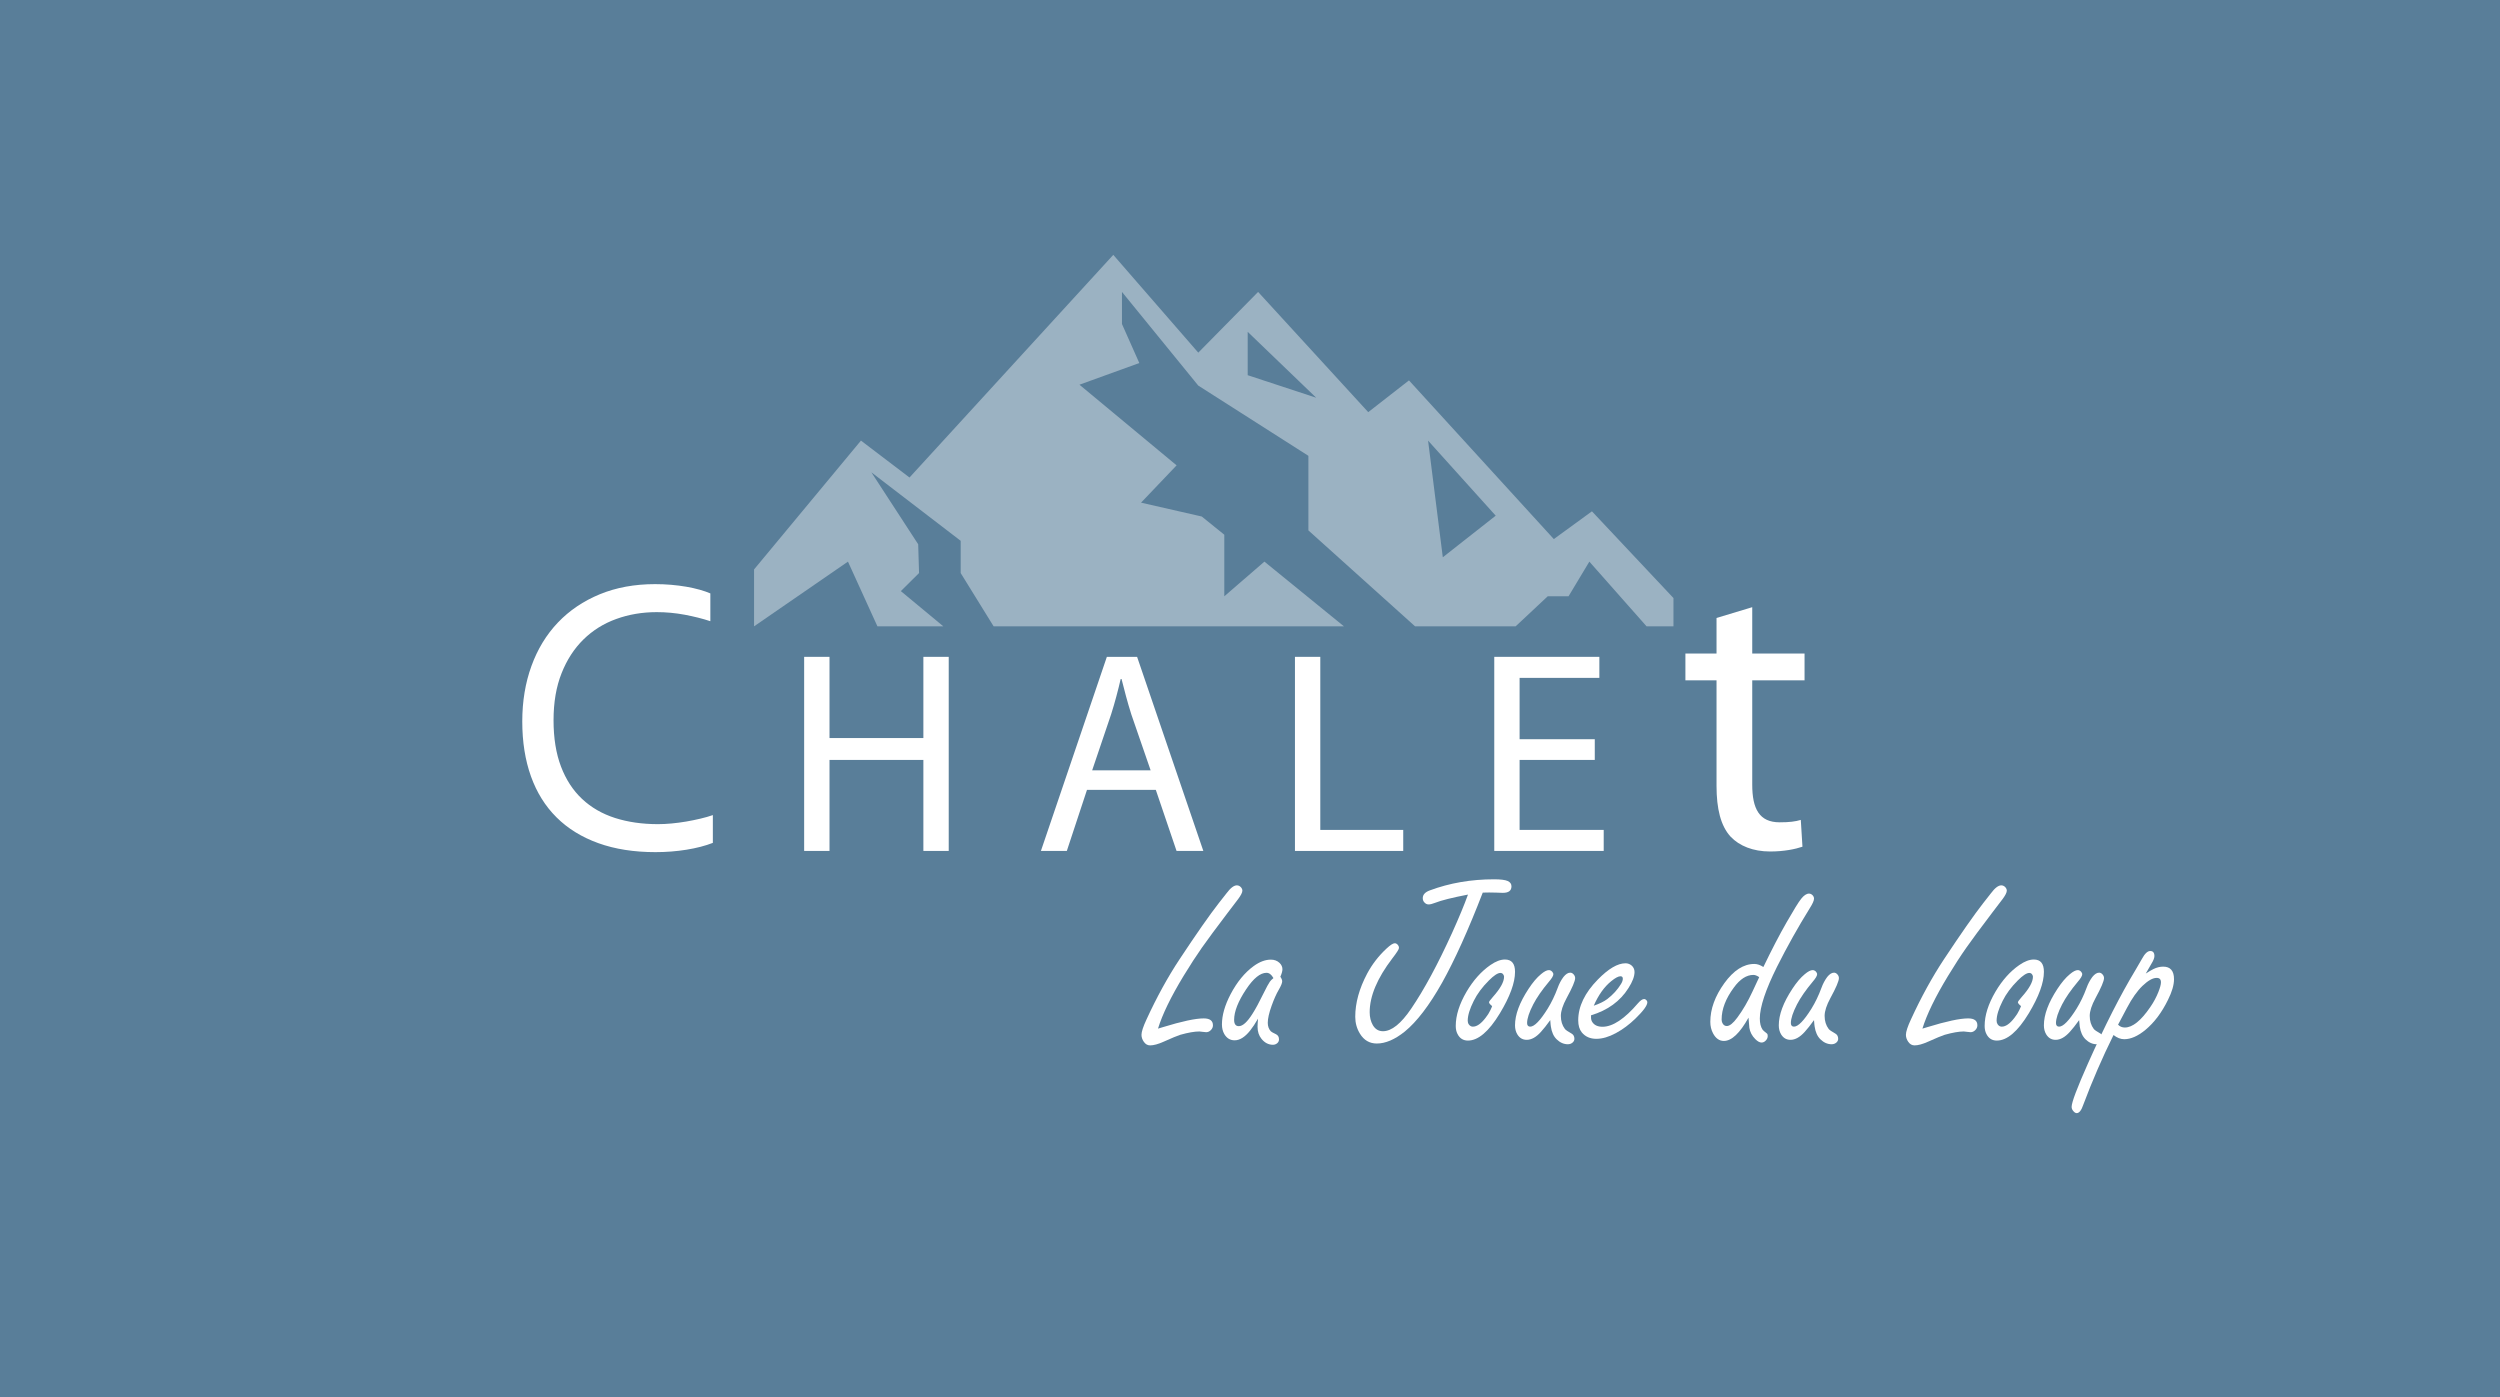 <?xml version="1.0" encoding="utf-8"?>
<!-- Generator: Adobe Illustrator 16.0.0, SVG Export Plug-In . SVG Version: 6.00 Build 0)  -->
<!DOCTYPE svg PUBLIC "-//W3C//DTD SVG 1.1//EN" "http://www.w3.org/Graphics/SVG/1.1/DTD/svg11.dtd">
<svg version="1.1" id="Calque_1" xmlns="http://www.w3.org/2000/svg" xmlns:xlink="http://www.w3.org/1999/xlink" x="0px" y="0px"
	 width="680px" height="380px" viewBox="0 0 680 380" enable-background="new 0 0 680 380" xml:space="preserve">
<rect x="0" y="0" width="680" height="380" fill="#333333" stroke="none"/>
<rect x="586.5" y="410.5" fill="#383D40" stroke="#000000" stroke-miterlimit="10" width="694" height="401"/>
<polygon fill="#FFFFFF" points="837.796,693.468 837.796,681.308 839.41,681.308 839.41,692.042 845.394,692.042 845.394,693.468 
	"/>
<path fill="#FFFFFF" d="M856.094,690.629l1.54,0.195c-0.24,0.901-0.693,1.602-1.35,2.102c-0.658,0.497-1.498,0.747-2.522,0.747
	c-1.288,0-2.31-0.396-3.063-1.188c-0.757-0.796-1.134-1.907-1.134-3.344c0-1.479,0.382-2.628,1.145-3.445
	c0.764-0.817,1.752-1.229,2.969-1.229c1.178,0,2.141,0.401,2.889,1.2c0.743,0.803,1.118,1.931,1.118,3.379
	c0,0.091-0.003,0.222-0.009,0.398h-6.567c0.055,0.972,0.329,1.715,0.822,2.23c0.493,0.52,1.106,0.772,1.839,0.772
	c0.55,0,1.018-0.144,1.402-0.431C855.559,691.726,855.865,691.262,856.094,690.629L856.094,690.629z M851.191,688.222h4.917
	c-0.063-0.745-0.252-1.297-0.563-1.668c-0.477-0.574-1.09-0.866-1.849-0.866c-0.685,0-1.263,0.231-1.729,0.688
	C851.5,686.837,851.242,687.451,851.191,688.222L851.191,688.222z"/>
<path fill="#FFFFFF" d="M877.759,688.696v-1.417l5.141-0.012v4.511c-0.791,0.629-1.604,1.101-2.444,1.417
	c-0.843,0.319-1.705,0.478-2.587,0.478c-1.195,0-2.279-0.257-3.257-0.769c-0.973-0.509-1.712-1.252-2.208-2.217
	c-0.497-0.968-0.747-2.047-0.747-3.24c0-1.185,0.247-2.285,0.742-3.316c0.496-1.022,1.206-1.784,2.139-2.278
	c0.927-0.5,1.997-0.747,3.207-0.747c0.88,0,1.675,0.141,2.387,0.427c0.71,0.283,1.266,0.682,1.67,1.19
	c0.401,0.507,0.71,1.173,0.919,1.989l-1.44,0.402c-0.182-0.623-0.408-1.108-0.68-1.466c-0.271-0.354-0.66-0.637-1.162-0.852
	c-0.503-0.209-1.063-0.319-1.678-0.319c-0.733,0-1.37,0.114-1.908,0.34c-0.534,0.224-0.968,0.519-1.299,0.882
	c-0.33,0.365-0.583,0.763-0.768,1.205c-0.31,0.75-0.466,1.566-0.466,2.443c0,1.083,0.188,1.991,0.562,2.726
	c0.374,0.729,0.918,1.27,1.631,1.623c0.714,0.354,1.472,0.533,2.274,0.533c0.697,0,1.378-0.136,2.039-0.404
	c0.667-0.269,1.17-0.556,1.512-0.858v-2.271H877.759L877.759,688.696z"/>
<path fill="#FFFFFF" d="M887.463,689.068c0-1.627,0.454-2.839,1.361-3.623c0.756-0.651,1.682-0.979,2.771-0.979
	c1.208,0,2.199,0.397,2.969,1.188c0.767,0.796,1.152,1.893,1.152,3.292c0,1.131-0.17,2.021-0.51,2.673
	c-0.34,0.647-0.835,1.156-1.486,1.518c-0.646,0.356-1.359,0.536-2.125,0.536c-1.235,0-2.23-0.396-2.993-1.185
	C887.842,691.696,887.463,690.555,887.463,689.068L887.463,689.068z M888.992,689.064c0,1.13,0.246,1.977,0.738,2.54
	c0.496,0.563,1.115,0.843,1.866,0.843c0.741,0,1.359-0.28,1.854-0.847c0.492-0.563,0.738-1.429,0.738-2.585
	c0-1.094-0.249-1.918-0.745-2.485c-0.494-0.563-1.111-0.843-1.848-0.843c-0.751,0-1.37,0.28-1.866,0.843
	C889.238,687.088,888.992,687.935,888.992,689.064L888.992,689.064z"/>
<path fill="#FFFFFF" d="M906.168,693.468v-1.273c-0.687,0.986-1.617,1.479-2.792,1.479c-0.518,0-1.005-0.1-1.452-0.302
	c-0.449-0.199-0.784-0.449-1.002-0.75c-0.219-0.303-0.373-0.671-0.461-1.107c-0.06-0.292-0.09-0.76-0.09-1.396v-5.463h1.495v4.9
	c0,0.78,0.03,1.308,0.091,1.578c0.093,0.396,0.291,0.704,0.596,0.93c0.303,0.224,0.677,0.338,1.124,0.338
	c0.448,0,0.867-0.117,1.256-0.346c0.392-0.229,0.669-0.546,0.833-0.938c0.161-0.398,0.244-0.972,0.244-1.727v-4.735h1.494v8.814
	L906.168,693.468L906.168,693.468z"/>
<path fill="#FFFFFF" d="M916.047,692.13l0.216,1.322c-0.423,0.089-0.795,0.137-1.13,0.137c-0.54,0-0.961-0.085-1.263-0.258
	c-0.296-0.173-0.507-0.396-0.627-0.677c-0.123-0.28-0.185-0.87-0.185-1.768v-5.077h-1.097v-1.156h1.097v-2.176l1.494-0.895v3.069
	h1.5v1.156h-1.5v5.156c0,0.429,0.025,0.704,0.079,0.825c0.051,0.121,0.135,0.217,0.255,0.291c0.118,0.074,0.288,0.11,0.508,0.11
	C915.561,692.193,915.779,692.171,916.047,692.13L916.047,692.13z"/>
<path fill="#FFFFFF" d="M935.58,693.468v-1.102c-0.557,0.869-1.377,1.307-2.459,1.307c-0.703,0-1.349-0.193-1.938-0.581
	c-0.589-0.387-1.042-0.929-1.366-1.623c-0.322-0.692-0.484-1.49-0.484-2.391c0-0.88,0.147-1.674,0.441-2.393
	c0.293-0.719,0.731-1.267,1.317-1.648c0.581-0.38,1.24-0.571,1.962-0.571c0.531,0,1.005,0.111,1.417,0.332
	c0.412,0.225,0.751,0.512,1.009,0.864v-4.354h1.495v12.159H935.58L935.58,693.468z M930.864,689.072c0,1.134,0.236,1.98,0.711,2.536
	c0.479,0.559,1.037,0.839,1.687,0.839c0.651,0,1.204-0.265,1.66-0.799c0.46-0.533,0.685-1.354,0.685-2.447
	c0-1.212-0.229-2.1-0.694-2.663c-0.465-0.565-1.035-0.851-1.717-0.851c-0.666,0-1.218,0.272-1.662,0.816
	C931.085,687.047,930.864,687.904,930.864,689.072L930.864,689.072z"/>
<path fill="#FFFFFF" d="M948.293,690.629l1.542,0.195c-0.242,0.901-0.695,1.602-1.352,2.102c-0.654,0.497-1.499,0.747-2.521,0.747
	c-1.288,0-2.313-0.396-3.063-1.188c-0.755-0.796-1.134-1.907-1.134-3.344c0-1.479,0.383-2.628,1.146-3.445
	c0.767-0.817,1.752-1.229,2.972-1.229c1.174,0,2.139,0.401,2.886,1.2c0.743,0.803,1.119,1.931,1.119,3.379
	c0,0.091-0.004,0.222-0.011,0.398h-6.568c0.056,0.972,0.332,1.715,0.82,2.23c0.495,0.52,1.107,0.772,1.842,0.772
	c0.548,0,1.016-0.144,1.402-0.431C947.759,691.726,948.064,691.262,948.293,690.629L948.293,690.629z M943.393,688.222h4.914
	c-0.063-0.745-0.25-1.297-0.563-1.668c-0.476-0.574-1.09-0.866-1.849-0.866c-0.685,0-1.263,0.231-1.729,0.688
	C943.702,686.837,943.444,687.451,943.393,688.222L943.393,688.222z"/>
<polygon fill="#FFFFFF" points="964.196,693.468 964.196,681.308 965.81,681.308 965.81,692.042 971.796,692.042 971.796,693.468 
	"/>
<path fill="#FFFFFF" d="M975.437,682.919v-1.729h1.599v1.366c0,0.742-0.085,1.271-0.259,1.602c-0.234,0.445-0.607,0.783-1.107,1.009
	l-0.364-0.587c0.299-0.121,0.522-0.313,0.667-0.577c0.146-0.262,0.229-0.622,0.246-1.083L975.437,682.919L975.437,682.919z"/>
<path fill="#FFFFFF" d="M987.979,692.385c-0.552,0.467-1.087,0.803-1.594,0.993c-0.517,0.194-1.065,0.294-1.65,0.294
	c-0.972,0-1.715-0.237-2.229-0.71c-0.522-0.475-0.784-1.079-0.784-1.813c0-0.437,0.1-0.829,0.295-1.188
	c0.198-0.353,0.452-0.644,0.772-0.855c0.315-0.219,0.677-0.38,1.074-0.49c0.291-0.081,0.735-0.155,1.329-0.226
	c1.203-0.144,2.096-0.316,2.661-0.516c0.008-0.206,0.013-0.339,0.013-0.391c0-0.61-0.146-1.038-0.425-1.288
	c-0.383-0.339-0.949-0.509-1.705-0.509c-0.698,0-1.218,0.122-1.557,0.369c-0.332,0.247-0.578,0.685-0.74,1.311l-1.461-0.199
	c0.133-0.626,0.354-1.126,0.659-1.506c0.301-0.387,0.743-0.681,1.317-0.888c0.574-0.205,1.239-0.31,2.003-0.31
	c0.747,0,1.361,0.089,1.833,0.267c0.468,0.176,0.813,0.4,1.035,0.665c0.221,0.27,0.379,0.607,0.467,1.017
	c0.049,0.254,0.074,0.714,0.074,1.377v1.988c0,1.388,0.028,2.264,0.096,2.632c0.063,0.369,0.19,0.723,0.379,1.059h-1.563
	C988.122,693.162,988.026,692.797,987.979,692.385L987.979,692.385z M987.854,689.043c-0.537,0.224-1.354,0.411-2.438,0.566
	c-0.614,0.088-1.049,0.188-1.304,0.302c-0.254,0.109-0.452,0.271-0.592,0.482c-0.137,0.213-0.207,0.452-0.207,0.71
	c0,0.4,0.15,0.732,0.453,0.997c0.302,0.266,0.743,0.397,1.325,0.397c0.573,0,1.086-0.125,1.535-0.379
	c0.444-0.25,0.775-0.593,0.986-1.032c0.161-0.338,0.238-0.835,0.238-1.493v-0.551H987.854z"/>
<path fill="#FFFFFF" d="M1000.375,693.468v-1.273c-0.686,0.986-1.617,1.479-2.79,1.479c-0.521,0-1.005-0.1-1.451-0.302
	c-0.449-0.199-0.784-0.449-1.005-0.75c-0.217-0.303-0.373-0.671-0.461-1.107c-0.06-0.292-0.088-0.76-0.088-1.396v-5.463h1.495v4.9
	c0,0.78,0.028,1.308,0.088,1.578c0.096,0.396,0.29,0.704,0.597,0.93c0.305,0.224,0.677,0.338,1.126,0.338
	c0.446,0,0.864-0.117,1.256-0.346c0.392-0.229,0.67-0.546,0.832-0.938c0.161-0.398,0.243-0.972,0.243-1.727v-4.735h1.494v8.814
	L1000.375,693.468L1000.375,693.468z"/>
<path fill="#FFFFFF" d="M1010.256,692.13l0.214,1.322c-0.421,0.089-0.796,0.137-1.131,0.137c-0.537,0-0.961-0.085-1.259-0.258
	c-0.3-0.173-0.509-0.396-0.63-0.677s-0.185-0.87-0.185-1.768v-5.077h-1.097v-1.156h1.097v-2.176l1.494-0.895v3.069h1.499v1.156
	h-1.499v5.156c0,0.429,0.025,0.704,0.078,0.825c0.051,0.121,0.135,0.217,0.257,0.291c0.118,0.074,0.287,0.11,0.508,0.11
	C1009.77,692.193,1009.986,692.171,1010.256,692.13L1010.256,692.13z"/>
<path fill="#FFFFFF" d="M1014.647,693.468v-12.159h1.494v4.357c0.696-0.799,1.576-1.2,2.634-1.2c0.65,0,1.218,0.13,1.696,0.388
	c0.48,0.258,0.825,0.609,1.031,1.063c0.204,0.454,0.313,1.112,0.313,1.975v5.577h-1.494v-5.586c0-0.747-0.162-1.288-0.485-1.631
	c-0.32-0.342-0.776-0.511-1.369-0.511c-0.441,0-0.854,0.117-1.245,0.346c-0.387,0.229-0.666,0.541-0.828,0.937
	c-0.169,0.389-0.251,0.931-0.251,1.623v4.822H1014.647L1014.647,693.468z"/>
<path fill="#FFFFFF" d="M1033.065,690.629l1.539,0.195c-0.238,0.901-0.696,1.602-1.351,2.102c-0.655,0.497-1.498,0.747-2.521,0.747
	c-1.289,0-2.313-0.396-3.063-1.188c-0.756-0.796-1.135-1.907-1.135-3.344c0-1.479,0.384-2.628,1.146-3.445
	c0.765-0.817,1.752-1.229,2.971-1.229c1.179,0,2.14,0.401,2.886,1.2c0.744,0.803,1.12,1.931,1.12,3.379
	c0,0.091-0.004,0.222-0.012,0.398h-6.567c0.056,0.972,0.33,1.715,0.824,2.23c0.489,0.52,1.105,0.772,1.837,0.772
	c0.549,0,1.018-0.144,1.403-0.431C1032.528,691.726,1032.835,691.262,1033.065,690.629L1033.065,690.629z M1028.161,688.222h4.915
	c-0.063-0.745-0.25-1.297-0.563-1.668c-0.476-0.574-1.089-0.866-1.848-0.866c-0.687,0-1.264,0.231-1.728,0.688
	C1028.472,686.837,1028.215,687.451,1028.161,688.222L1028.161,688.222z"/>
<path fill="#FFFFFF" d="M1039.409,693.468v-8.813h1.348v1.263c0.644-0.964,1.58-1.45,2.798-1.45c0.53,0,1.016,0.097,1.461,0.287
	c0.446,0.188,0.778,0.442,0.999,0.751c0.221,0.307,0.375,0.676,0.464,1.102c0.055,0.275,0.084,0.763,0.084,1.451v5.411h-1.494
	v-5.356c0-0.606-0.059-1.063-0.174-1.361c-0.117-0.303-0.324-0.541-0.618-0.723c-0.295-0.18-0.641-0.27-1.038-0.27
	c-0.633,0-1.183,0.199-1.643,0.604c-0.459,0.404-0.691,1.171-0.691,2.297v4.809L1039.409,693.468L1039.409,693.468z"/>
<path fill="#FFFFFF" d="M1055.052,692.13l0.217,1.322c-0.422,0.089-0.794,0.137-1.13,0.137c-0.541,0-0.96-0.085-1.263-0.258
	c-0.299-0.173-0.506-0.396-0.631-0.677c-0.12-0.28-0.18-0.87-0.18-1.768v-5.077h-1.097v-1.156h1.097v-2.176l1.491-0.895v3.069h1.502
	v1.156h-1.502v5.156c0,0.429,0.024,0.704,0.081,0.825c0.052,0.121,0.136,0.217,0.254,0.291c0.117,0.074,0.291,0.11,0.512,0.11
	C1054.566,692.193,1054.782,692.171,1055.052,692.13L1055.052,692.13z"/>
<path fill="#FFFFFF" d="M1059.447,683.022v-1.715h1.495v1.715H1059.447L1059.447,683.022z M1059.447,693.468v-8.813h1.495v8.813
	H1059.447L1059.447,693.468z"/>
<path fill="#FFFFFF" d="M1071.759,696.847v-4.309c-0.232,0.328-0.557,0.597-0.973,0.812c-0.416,0.214-0.861,0.322-1.333,0.322
	c-1.037,0-1.939-0.415-2.69-1.251c-0.758-0.836-1.134-1.983-1.134-3.436c0-0.886,0.153-1.678,0.46-2.382
	c0.307-0.699,0.751-1.233,1.333-1.595c0.585-0.364,1.227-0.545,1.918-0.545c1.09,0,1.942,0.457,2.568,1.37v-1.183h1.345v12.192
	h-1.494V696.847z M1067.156,689.043c0,1.137,0.24,1.986,0.715,2.555c0.476,0.569,1.046,0.851,1.708,0.851
	c0.638,0,1.184-0.269,1.643-0.806c0.46-0.542,0.688-1.363,0.688-2.464c0-1.175-0.242-2.058-0.726-2.649
	c-0.48-0.594-1.052-0.892-1.704-0.892c-0.647,0-1.196,0.275-1.645,0.828C1067.385,687.018,1067.156,687.875,1067.156,689.043
	L1067.156,689.043z"/>
<path fill="#FFFFFF" d="M1084.302,693.468v-1.273c-0.686,0.986-1.617,1.479-2.791,1.479c-0.521,0-1.005-0.1-1.454-0.302
	c-0.449-0.199-0.784-0.449-1.001-0.75c-0.221-0.303-0.376-0.671-0.46-1.107c-0.063-0.292-0.092-0.76-0.092-1.396v-5.463h1.493v4.9
	c0,0.78,0.029,1.308,0.089,1.578c0.096,0.396,0.295,0.704,0.601,0.93c0.303,0.224,0.674,0.338,1.122,0.338
	c0.445,0,0.866-0.117,1.257-0.346c0.395-0.229,0.669-0.546,0.831-0.938c0.162-0.398,0.246-0.972,0.246-1.727v-4.735h1.496v8.814
	L1084.302,693.468L1084.302,693.468z"/>
<path fill="#FFFFFF" d="M1096.954,690.629l1.539,0.195c-0.239,0.901-0.691,1.602-1.352,2.102c-0.655,0.497-1.499,0.747-2.521,0.747
	c-1.289,0-2.31-0.396-3.063-1.188c-0.755-0.796-1.131-1.907-1.131-3.344c0-1.479,0.38-2.628,1.142-3.445
	c0.768-0.817,1.752-1.229,2.972-1.229c1.179,0,2.141,0.401,2.888,1.2c0.743,0.803,1.118,1.931,1.118,3.379
	c0,0.091-0.005,0.222-0.011,0.398h-6.564c0.053,0.972,0.328,1.715,0.82,2.23c0.49,0.52,1.104,0.772,1.839,0.772
	c0.551,0,1.015-0.144,1.4-0.431C1096.418,691.726,1096.723,691.262,1096.954,690.629L1096.954,690.629z M1092.052,688.222h4.915
	c-0.064-0.745-0.252-1.297-0.564-1.668c-0.476-0.574-1.09-0.866-1.848-0.866c-0.686,0-1.264,0.231-1.728,0.688
	C1092.36,686.837,1092.103,687.451,1092.052,688.222L1092.052,688.222z"/>
<polygon fill="#FFFFFF" points="900.882,682.378 901.598,683.107 903.485,681.462 905.628,683.012 906.318,682.261 903.472,680.199 
	"/>
<path fill="#FF6600" d="M1098.114,629.141c-0.112-1.321-0.231-2.54-0.346-3.66c-0.113-1.119-0.431-2.337-0.946-3.659
	c-0.287-0.688-0.703-1.52-1.248-2.495c-0.545-0.977-1.276-1.98-2.192-3.016c-0.921-1.031-2.056-2.021-3.402-2.969
	c-1.351-0.948-2.941-1.736-4.778-2.369c-1.55-0.457-2.913-0.744-4.09-0.857c-1.179-0.118-2.08-0.174-2.714-0.174
	c-0.688,0-1.591,0.056-2.71,0.174c-1.118,0.113-2.367,0.356-3.748,0.729c-1.376,0.375-2.812,0.948-4.303,1.723
	c-1.49,0.776-2.929,1.852-4.304,3.229c-1.264,1.204-2.254,2.411-2.973,3.615c-0.718,1.208-1.262,2.367-1.635,3.486
	c-0.375,1.119-0.604,2.154-0.688,3.101c-0.088,0.949-0.133,1.768-0.133,2.455c0,2.411,0.392,4.518,1.164,6.328
	c0.777,1.808,1.679,3.343,2.713,4.605c1.031,1.264,2.11,2.282,3.229,3.056c1.119,0.772,2.021,1.362,2.713,1.764
	c1.091,0.633,2.164,1.193,3.226,1.684c1.063,0.485,2.168,0.957,3.316,1.417c0.861,0.346,1.778,0.732,2.754,1.163
	c0.978,0.432,1.882,0.932,2.713,1.507c0.832,0.573,1.521,1.275,2.066,2.108c0.544,0.832,0.815,1.853,0.815,3.056
	c-0.056,1.495-0.559,2.729-1.505,3.704c-0.945,0.975-2.194,1.465-3.744,1.465c-0.749,0-1.352-0.088-1.813-0.262
	c-0.456-0.17-0.827-0.313-1.114-0.431c-1.322-0.803-2.125-1.893-2.412-3.27c-0.286-1.377-0.431-2.729-0.431-4.046h-14.723
	c0.057,1.663,0.157,3.283,0.303,4.862c0.143,1.579,0.501,3.145,1.074,4.693c0.401,1.146,1.061,2.394,1.98,3.744
	c0.916,1.348,2.138,2.609,3.659,3.788c1.521,1.175,3.386,2.166,5.596,2.972c2.209,0.802,4.834,1.204,7.879,1.204
	c0.688,0,1.506-0.029,2.452-0.086c0.945-0.06,1.98-0.217,3.1-0.475c1.12-0.258,2.326-0.674,3.614-1.249
	c1.292-0.573,2.631-1.347,4.007-2.321c1.837-1.381,3.282-2.813,4.349-4.309c1.06-1.49,1.861-2.94,2.41-4.348
	c0.546-1.406,0.888-2.739,1.031-4.002c0.145-1.263,0.217-2.356,0.217-3.272c0-0.976-0.129-2.309-0.391-4.002
	c-0.258-1.693-1.13-3.546-2.625-5.556c-0.515-0.744-1.033-1.347-1.551-1.808c-0.515-0.46-0.915-0.832-1.203-1.119
	c-0.86-0.747-2.095-1.605-3.704-2.581c-1.604-0.979-3.698-2.039-6.283-3.188c-2.124-0.917-3.804-1.664-5.036-2.237
	c-1.232-0.574-2.198-1.349-2.884-2.323c-0.172-0.229-0.358-0.561-0.559-0.99c-0.203-0.432-0.303-0.99-0.303-1.679
	c0-1.438,0.44-2.585,1.333-3.446c0.892-0.856,2.051-1.288,3.485-1.288c1.092,0,2.068,0.287,2.928,0.857
	c0.86,0.574,1.437,1.38,1.723,2.411c0.115,0.347,0.188,0.688,0.217,1.034c0.027,0.343,0.041,0.861,0.041,1.551L1098.114,629.141
	L1098.114,629.141z"/>
<polygon fill="#FF6600" points="1046.842,611.576 1012.317,611.576 1012.317,672.361 1047.016,672.361 1047.016,658.412 
	1028.415,658.412 1028.415,648.513 1046.842,648.513 1046.842,634.222 1028.331,634.222 1028.331,625.095 1046.842,625.095 "/>
<path fill="#FF6600" d="M1003.969,634.306c-0.288-0.861-0.649-1.938-1.079-3.229c-0.431-1.291-1.046-2.684-1.853-4.174
	c-0.804-1.495-1.822-3.041-3.057-4.649c-1.232-1.604-2.798-3.186-4.689-4.733c-2.011-1.609-3.99-2.901-5.941-3.877
	c-1.951-0.977-3.818-1.704-5.596-2.194c-1.779-0.489-3.402-0.803-4.863-0.946c-1.466-0.144-2.684-0.217-3.659-0.217
	c-1.952,0-3.76,0.145-5.428,0.43c-1.664,0.288-3.154,0.648-4.476,1.079c-1.318,0.429-2.481,0.889-3.486,1.377
	c-1.005,0.486-1.822,0.902-2.452,1.248c-1.208,0.744-2.699,1.853-4.492,3.313c-1.807,1.465-3.528,3.328-5.18,5.596
	c-1.668,2.269-3.069,4.981-4.248,8.137c-1.164,3.158-1.748,6.804-1.748,10.935c0,2.184,0.184,4.164,0.555,5.941
	c0.376,1.778,0.809,3.388,1.322,4.822c0.516,1.434,1.075,2.681,1.679,3.744c0.589,1.06,1.148,1.938,1.664,2.625
	c0.747,1.148,1.822,2.511,3.258,4.09c1.422,1.58,3.229,3.101,5.397,4.563c2.165,1.465,4.749,2.714,7.731,3.748
	c2.984,1.029,6.4,1.549,10.244,1.549c1.781,0,3.332-0.103,4.649-0.301c1.322-0.203,2.298-0.389,2.927-0.561
	c1.09-0.231,2.456-0.674,4.091-1.337c1.635-0.659,3.388-1.59,5.253-2.798c1.863-1.203,3.716-2.753,5.553-4.649
	c1.837-1.893,3.501-4.188,4.992-6.885c0.46-0.92,0.92-1.896,1.381-2.931c0.456-1.03,1.005-2.551,1.635-4.563h-16.877
	c-0.456,0.804-0.817,1.378-1.074,1.725c-0.258,0.342-0.529,0.718-0.816,1.119c-1.148,1.377-2.427,2.451-3.832,3.229
	c-1.407,0.773-2.339,1.248-2.8,1.421c-0.515,0.169-1.203,0.357-2.064,0.557c-0.86,0.202-1.922,0.303-3.186,0.303
	c-2.355,0-4.392-0.388-6.113-1.16c-1.724-0.776-3.186-1.693-4.393-2.757c-1.204-1.062-2.166-2.15-2.884-3.271
	c-0.717-1.119-1.218-2.024-1.505-2.714c-0.232-0.515-0.477-1.263-0.733-2.238s-0.415-2.208-0.475-3.702
	c0-3.215,0.848-6.142,2.541-8.78c1.692-2.64,4.03-4.591,7.017-5.854c0.574-0.287,1.406-0.589,2.496-0.905
	c1.093-0.316,2.441-0.472,4.049-0.472c2.469,0,4.749,0.516,6.846,1.55c2.095,1.031,3.888,2.525,5.379,4.478
	c0.287,0.401,0.544,0.772,0.775,1.119c0.229,0.343,0.46,0.743,0.688,1.204h16.877V634.306z"/>
<path fill="#FF6600" d="M917.268,580.268v11.74h15.584v-11.74H917.268L917.268,580.268z M917.268,595.386v9.735h15.584v-9.735
	H917.268L917.268,595.386z M917.268,608.3v64.063h15.584V608.3H917.268L917.268,608.3z"/>
<path fill="#FF6600" d="M851.192,611.576v36.764c0,1.49,0.033,2.77,0.096,3.832c0.063,1.061,0.14,2.007,0.233,2.838
	c0.094,0.832,0.221,1.596,0.376,2.283c0.157,0.688,0.361,1.406,0.611,2.153c0.438,1.433,1.175,2.971,2.21,4.604
	c1.034,1.636,2.46,3.155,4.278,4.563c1.817,1.407,4.093,2.585,6.818,3.531c2.729,0.944,6.034,1.421,9.922,1.421
	c2.069,0,3.903-0.129,5.501-0.387c1.599-0.259,3.011-0.59,4.232-0.99c1.222-0.402,2.289-0.849,3.198-1.337
	c0.909-0.486,1.739-0.96,2.493-1.417c1.691-1.148,3.071-2.313,4.137-3.49c1.065-1.175,1.927-2.31,2.587-3.398
	c0.658-1.093,1.144-2.098,1.457-3.015s0.563-1.723,0.752-2.412c0.439-1.719,0.707-3.541,0.799-5.467
	c0.095-1.922,0.143-3.773,0.143-5.551v-34.525h-17.022v38.225c0,0.979-0.017,1.68-0.047,2.11c-0.032,0.43-0.11,0.905-0.235,1.42
	c-0.126,0.402-0.345,0.921-0.644,1.551c-0.313,0.634-0.783,1.236-1.396,1.809c-0.627,0.574-1.395,1.063-2.335,1.465
	c-0.925,0.401-2.038,0.604-3.338,0.604c-0.503,0-1.128-0.044-1.913-0.129c-0.769-0.088-1.613-0.419-2.555-0.989
	c-1.473-0.979-2.398-2.095-2.728-3.357c-0.344-1.263-0.549-2.644-0.61-4.134v-38.571h-17.021V611.576z"/>
<path fill="#FF6600" d="M810.511,606.963v63.03c0,1.728-0.04,3.748-0.44,5.432c-0.356,1.507-1.075,2.874-2.01,4.098
	c-1.16,1.646-2.669,2.981-4.65,3.522c-0.984,0.27-2.088,0.537-3.11,0.537c-2.636,0-5.21-0.726-7.066-2.689
	c-1.324-1.399-2.317-3.02-2.908-4.856c-0.335-1.046-0.57-2.117-0.672-3.203h-18.837c0.152,1.769,0.35,3.539,0.645,5.238
	c0.314,1.816,0.79,3.594,1.438,5.316c0.834,1.849,1.905,3.811,3.273,5.313c0.972,1.064,2.018,2.225,3.1,3.175
	c1.092,0.964,2.28,1.902,3.534,2.646c0.887,0.526,1.776,1.054,2.672,1.564c2.523,1.215,5.238,2.165,8.026,2.516
	c1.817,0.228,3.929,0.525,5.761,0.525c2.891,0,5.753-0.396,8.549-1.127c2.81-0.731,5.494-1.826,8.002-3.288
	c2.424-1.413,4.578-3.181,6.438-5.282c1.879-2.123,3.29-4.562,4.312-7.204c0.816-2.106,1.368-4.309,1.492-6.567
	c0.146-2.658,0.254-5.32,0.338-7.868v-60.825h-17.885V606.963z"/>
<path fill="#FF6600" d="M926.541,556.494c7.309-2.885,33.186-26.771,33.172-8.007c-0.021,18.763-16.339,34.099-35.131,34.099
	s-34.028-15.103-34.028-33.731C903.039,560.579,919.229,559.38,926.541,556.494L926.541,556.494z"/>
<path fill="#FFFFFF" d="M1074.053,527.717h-18.33l-1.975-2.136c-2.584-2.783-5.637-4.918-9.175-6.372
	c-3.52-1.455-7.219-2.174-11.059-2.174c-8.206,0-15.043,2.963-20.558,8.87c-5.276,5.674-7.916,12.548-7.916,20.645
	c0,7.686,2.604,14.434,7.827,20.216c5.566,6.192,12.439,9.299,20.646,9.299c3.84,0,7.47-0.684,10.896-2.029
	c3.412-1.346,6.465-3.464,9.155-6.337l1.454-1.544h18.512l-1.042,1.976c-3.844,7.36-9.268,13.159-16.229,17.396
	c-6.987,4.255-14.473,6.373-22.443,6.373c-12.243,0-22.637-4.31-31.199-12.926c-8.726-8.779-13.087-19.605-13.087-32.478
	c0-12.8,4.324-23.499,12.961-32.1c8.651-8.581,18.976-12.872,30.967-12.872c8.099,0,15.655,2.047,22.657,6.123
	c7.019,4.076,12.479,9.784,16.373,17.144L1074.053,527.717L1074.053,527.717z M907.652,577.428v14.471h-30.843H863.67v-0.067
	l-5.137-0.026l-6.19-15.406h22.887v-0.035h12.914c-8.262-8.478-12.414-18.019-12.414-28.588c0-13.089,4.86-24.404,14.614-33.838
	c9.718-9.471,21.317-14.189,34.759-14.189c13.445,0,25.042,4.719,34.761,14.189c9.758,9.434,14.611,20.749,14.611,33.838
	c0,10.569-4.147,20.11-12.413,28.588h33.465c1.354,1.789,2.856,3.515,4.511,5.178c4.543,4.574,9.586,8.024,15.091,10.357h-72.784
	v-14.471c11.207-7.166,16.811-16.778,16.811-28.802c0-9.081-3.367-16.92-10.108-23.48c-6.738-6.563-14.719-9.861-23.941-9.861
	c-9.292,0-17.307,3.298-24.011,9.861c-6.705,6.562-10.037,14.399-10.037,23.48C891.054,560.65,896.586,570.262,907.652,577.428
	L907.652,577.428z M851.082,573.263l-18.698-46.521l-25.489,65.156l-18.708-0.094l37.528-90.335h12.924l30.302,71.794H851.082
	L851.082,573.263z"/>
<rect x="-10.5" y="-6.657" fill="#597E99" stroke="#000000" stroke-width="2.547" stroke-miterlimit="10" width="698" height="397.399"/>
<path opacity="0.4" fill="#FFFFFF" enable-background="new    " d="M433.008,139.079l-10.37,7.549l-39.397-43.162l-11.081,8.637
	l-29.955-32.699L325.93,95.917L302.814,69.32l-55.428,60.563l-13.208-10.04l-29.072,35.042v15.48l25.538-17.605l8.018,17.605h17.926
	l-11.558-9.583l4.952-4.911l-0.234-7.826l-12.737-19.577l24.294,18.633v8.77l8.963,14.495h95.286l-21.635-17.605l-10.91,9.433
	v-16.749l-6.134-4.954l-16.513-3.769l9.673-10.145l-26.42-21.936l16.275-5.896l-4.717-10.617v-8.725l20.753,25.473l29.956,19.107
	v20.284l29.013,26.095h27.362l8.722-8.17h5.664l5.661-9.433l15.56,17.605h7.317v-7.695L433.008,139.079z M339.373,102.052V90.259
	l18.635,17.923L339.373,102.052z M392.443,151.58l-4.007-31.734l18.395,20.418L392.443,151.58z"/>
<path fill="#FFFFFF" d="M476.609,165.154v12.615h14.229v7.287h-14.229v28.389c0,6.525,1.918,10.224,7.45,10.224
	c2.708,0,4.292-0.217,5.758-0.653l0.452,7.288c-1.918,0.652-4.967,1.303-8.805,1.303c-4.628,0-8.359-1.52-10.728-4.021
	c-2.708-2.941-3.839-7.615-3.839-13.815v-28.714h-8.466v-7.287h8.466v-9.68L476.609,165.154z"/>
<path fill="#FFFFFF" d="M225.625,178.662v22.088h25.534v-22.088h6.894v52.792h-6.894V206.7h-25.534v24.754h-6.896v-52.792H225.625z"
	/>
<path fill="#FFFFFF" d="M295.661,214.845l-5.485,16.608h-7.048l17.937-52.792h8.224l18.016,52.792h-7.285l-5.639-16.608H295.661z
	 M312.97,209.525l-5.248-15.199c-1.097-3.442-1.882-6.576-2.663-9.632h-0.235c-0.703,3.056-1.565,6.347-2.585,9.557l-5.17,15.274
	H312.97z"/>
<path fill="#FFFFFF" d="M352.226,178.662h6.893v47.075h22.559v5.721h-29.451V178.662z"/>
<path fill="#FFFFFF" d="M433.778,206.7h-20.449v19.035h22.877v5.719h-29.765v-52.792h28.584v5.721h-21.696v16.684h20.449V206.7
	L433.778,206.7z"/>
<path fill="#FFFFFF" d="M314.976,279.785c0.604-0.177,1.051-0.312,1.34-0.404c5.159-1.584,8.854-2.377,11.09-2.377
	c1.676,0,2.515,0.627,2.515,1.879c0,0.487-0.189,0.927-0.571,1.308c-0.379,0.38-0.804,0.566-1.273,0.566
	c-0.223,0-0.548-0.029-0.973-0.097c-0.358-0.067-0.645-0.101-0.87-0.101c-1.321,0-3.049,0.301-5.194,0.904
	c-0.784,0.246-2.292,0.872-4.522,1.874c-1.497,0.671-2.728,1.007-3.688,1.007c-0.69,0-1.263-0.327-1.71-0.973
	c-0.424-0.604-0.637-1.243-0.637-1.908c0-0.829,0.461-2.227,1.374-4.19c2.794-6.075,5.788-11.527,8.983-16.354
	c4.578-6.922,8.131-12.01,10.653-15.246c0.691-0.872,1.384-1.755,2.078-2.649c1.096-1.476,2.043-2.21,2.848-2.21
	c0.399,0,0.759,0.157,1.071,0.469c0.292,0.315,0.436,0.637,0.436,0.974c0,0.492-0.381,1.251-1.14,2.277
	c-0.157,0.203-1.085,1.421-2.78,3.65c-3.173,4.178-5.538,7.372-7.092,9.586c-1.551,2.211-3.208,4.772-4.977,7.673
	C318.482,271.14,316.158,275.923,314.976,279.785z"/>
<path fill="#FFFFFF" d="M342.184,277.071c-0.738,1.296-1.466,2.388-2.176,3.283c-1.409,1.745-2.804,2.612-4.189,2.612
	c-1.21,0-2.144-0.566-2.814-1.706c-0.425-0.739-0.637-1.61-0.637-2.616c0-2.479,0.783-5.213,2.347-8.208
	c1.743-3.327,3.843-5.887,6.299-7.673c1.611-1.164,3.16-1.741,4.66-1.741c0.938,0,1.721,0.288,2.347,0.872
	c0.535,0.515,0.801,1.097,0.801,1.739c0,0.492-0.185,1.176-0.568,2.047c0.332,0.47,0.502,0.884,0.502,1.237
	c0,0.468-0.312,1.241-0.938,2.313c-0.647,1.097-1.294,2.547-1.945,4.358c-0.691,1.921-1.037,3.463-1.037,4.622
	c0,0.938,0.276,1.712,0.839,2.313c0.157,0.158,0.612,0.416,1.374,0.773c0.558,0.263,0.839,0.737,0.839,1.404
	c0,0.428-0.157,0.773-0.471,1.04c-0.336,0.291-0.728,0.438-1.172,0.438c-1.209,0-2.245-0.537-3.117-1.61
	c-0.714-0.87-1.071-1.966-1.071-3.283C342.05,278.837,342.096,278.097,342.184,277.071z M346.372,266.047
	c-0.266-0.49-0.557-0.853-0.871-1.087c-0.313-0.238-0.646-0.356-1.007-0.356c-1.697,0-3.538,1.485-5.527,4.46
	c-2.191,3.283-3.284,6.062-3.284,8.343c0,0.559,0.106,0.986,0.317,1.273c0.214,0.292,0.532,0.437,0.956,0.437
	c1.072,0,2.325-1.137,3.752-3.421c0.804-1.248,1.799-3.093,2.986-5.526c0.779-1.586,1.349-2.638,1.708-3.149
	C345.58,266.75,345.906,266.426,346.372,266.047z"/>
<path fill="#FFFFFF" d="M403.308,242.79c-3.934,10.185-7.63,18.376-11.092,24.562c-3.465,6.143-6.84,10.559-10.119,13.235
	c-2.703,2.168-5.24,3.251-7.608,3.251c-1.963,0-3.498-0.895-4.589-2.681c-0.848-1.387-1.272-2.915-1.272-4.592
	c0-3.752,1.08-7.672,3.246-11.76c1.366-2.548,3.118-4.814,5.265-6.803c1.026-0.959,1.777-1.439,2.245-1.439
	c0.314,0,0.606,0.166,0.874,0.502c0.177,0.223,0.267,0.481,0.267,0.771c0,0.335-0.602,1.285-1.812,2.85
	c-4.108,5.383-6.161,10.262-6.161,14.644c0,1.339,0.29,2.515,0.866,3.518c0.647,1.098,1.564,1.644,2.748,1.644
	c2.349,0,4.905-2.048,7.678-6.134c3.527-5.186,7.248-12.074,11.156-20.677c1.854-4.11,3.285-7.563,4.292-10.356
	c-4.292,0.829-7.274,1.575-8.951,2.245c-0.735,0.29-1.327,0.438-1.775,0.438c-0.469,0-0.883-0.222-1.238-0.673
	c-0.227-0.288-0.336-0.636-0.336-1.038c0-0.938,0.636-1.639,1.909-2.106c5.408-2.013,11.233-3.02,17.49-3.02
	c1.792,0,3.029,0.157,3.721,0.47c0.671,0.314,1.007,0.792,1.007,1.439c0,1.187-0.785,1.775-2.343,1.775
	c-0.451,0-1.054-0.019-1.812-0.064c-0.759-0.022-1.396-0.034-1.909-0.034C404.669,242.757,404.085,242.768,403.308,242.79z"/>
<path fill="#FFFFFF" d="M409.335,260.987c1.836,0,2.754,1.116,2.754,3.35c0,2.973-1.377,6.735-4.126,11.294
	c-2.993,4.939-5.889,7.406-8.678,7.406c-1.298,0-2.244-0.602-2.852-1.809c-0.312-0.604-0.469-1.33-0.469-2.178
	c0-2.857,0.983-5.962,2.944-9.316c1.836-3.104,3.994-5.516,6.469-7.236C406.834,261.49,408.152,260.987,409.335,260.987z
	 M405.853,273.653c-0.558-0.448-0.84-0.796-0.84-1.037c0-0.183,0.36-0.673,1.076-1.476c2.009-2.259,3.015-4.079,3.015-5.46
	c0-0.185-0.053-0.36-0.168-0.539c-0.177-0.336-0.459-0.504-0.838-0.504c-0.715,0-1.768,0.691-3.149,2.078
	c-1.79,1.786-3.15,3.633-4.09,5.528c-1.094,2.167-1.641,3.964-1.641,5.396c0,0.379,0.103,0.715,0.304,1.005
	c0.293,0.4,0.657,0.604,1.105,0.604c1.077,0,2.228-0.805,3.454-2.413c0.539-0.673,0.973-1.361,1.308-2.077
	C405.725,274.043,405.878,273.677,405.853,273.653z"/>
<path fill="#FFFFFF" d="M421.671,277.471c-0.969,1.341-1.815,2.412-2.552,3.217c-1.291,1.431-2.581,2.146-3.853,2.146
	c-1.097,0-1.944-0.491-2.546-1.476c-0.425-0.69-0.637-1.52-0.637-2.476c0-2.887,1.229-6.19,3.686-9.923
	c1.139-1.74,2.265-3.068,3.384-3.985c0.869-0.735,1.583-1.105,2.144-1.105c0.314,0,0.604,0.133,0.872,0.4
	c0.222,0.246,0.341,0.487,0.341,0.736c0,0.425-0.416,1.119-1.244,2.076c-1.854,2.214-3.261,4.247-4.219,6.097
	c-1.12,2.171-1.677,3.868-1.677,5.097c0,0.313,0.068,0.554,0.216,0.721c0.148,0.168,0.352,0.252,0.623,0.252
	c1.139,0,2.724-1.631,4.756-4.892c1.051-1.698,1.954-3.576,2.719-5.633c0.4-1.115,0.921-2.111,1.573-2.982
	c0.627-0.781,1.239-1.175,1.841-1.175c0.336,0,0.637,0.146,0.902,0.437c0.29,0.313,0.44,0.661,0.44,1.039
	c0,0.803-0.776,2.612-2.315,5.43c-1.05,1.943-1.572,3.563-1.572,4.854c0,1.389,0.363,2.573,1.104,3.553
	c0.203,0.27,0.814,0.693,1.844,1.273c0.488,0.29,0.736,0.759,0.736,1.411c0,0.397-0.172,0.746-0.518,1.035
	c-0.351,0.292-0.765,0.439-1.258,0.439c-1.116,0-2.134-0.448-3.05-1.342c-0.828-0.805-1.354-1.964-1.573-3.482
	C421.793,279.013,421.734,278.432,421.671,277.471z"/>
<path fill="#FFFFFF" d="M432.761,276.163v0.605c0,0.489,0.125,0.915,0.371,1.273c0.558,0.824,1.476,1.239,2.749,1.239
	c2.791,0,6.018-2.146,9.684-6.432c0.647-0.742,1.195-1.11,1.64-1.11c0.251,0,0.473,0.127,0.675,0.368
	c0.133,0.178,0.197,0.349,0.197,0.504c0,0.874-1.071,2.345-3.218,4.426c-1.672,1.631-3.458,2.961-5.357,3.987
	c-1.9,1.024-3.667,1.539-5.294,1.539c-1.679,0-3-0.577-3.956-1.742c-0.647-0.805-0.973-1.9-0.973-3.286
	c0-3.773,1.776-7.472,5.329-11.092c2.882-2.948,5.397-4.425,7.537-4.425c0.577,0,1.105,0.183,1.574,0.537
	c0.582,0.474,0.874,1.086,0.874,1.846c0,1.185-0.547,2.636-1.644,4.353C440.691,272.335,437.295,274.802,432.761,276.163z
	 M433.5,273.552c1.561-0.536,2.789-1.14,3.687-1.813c1.56-1.205,2.802-2.567,3.721-4.087c0.335-0.535,0.498-1.016,0.498-1.44
	c0-0.444-0.211-0.67-0.636-0.67c-0.577,0-1.406,0.439-2.478,1.306C436.368,268.394,434.774,270.628,433.5,273.552z"/>
<path fill="#FFFFFF" d="M479.637,263.029c2.242-4.67,4.352-8.731,6.34-12.195c1.919-3.35,3.222-5.462,3.918-6.336
	c0.761-0.959,1.477-1.439,2.146-1.439c0.361,0,0.681,0.147,0.972,0.435c0.268,0.29,0.4,0.605,0.4,0.942
	c0,0.512-0.374,1.37-1.14,2.576c-3.237,5.229-6.208,10.535-8.911,15.919c-3.128,6.276-4.692,10.978-4.692,14.106
	c0,1.271,0.247,2.277,0.74,3.016c0.089,0.157,0.489,0.514,1.209,1.074c0.133,0.109,0.203,0.337,0.203,0.667
	c0,0.451-0.174,0.857-0.523,1.224c-0.346,0.368-0.73,0.553-1.155,0.553c-0.513,0-1.086-0.312-1.711-0.939
	c-0.895-0.892-1.426-1.918-1.609-3.082c-0.064-0.489-0.143-1.406-0.23-2.748c-2.351,4.224-4.584,6.334-6.705,6.334
	c-1.225,0-2.212-0.691-2.946-2.077c-0.487-0.915-0.74-1.953-0.74-3.115c0-3.483,1.273-6.994,3.819-10.521
	c2.526-3.487,5.239-5.227,8.146-5.227C477.965,262.191,478.789,262.471,479.637,263.029z M478.502,265.778
	c-0.602-0.404-1.129-0.602-1.573-0.602c-1.88,0-3.656,1.148-5.328,3.448c-2.212,2.996-3.319,5.887-3.319,8.681
	c0,0.336,0.067,0.648,0.2,0.94c0.268,0.558,0.672,0.836,1.211,0.836c0.777,0,1.73-0.763,2.846-2.28
	c1.495-2.009,2.881-4.389,4.154-7.136c0.45-0.937,0.888-1.876,1.312-2.813l0.303-0.636L478.502,265.778z"/>
<path fill="#FFFFFF" d="M493.413,277.471c-0.957,1.341-1.812,2.412-2.546,3.217c-1.298,1.431-2.576,2.146-3.854,2.146
	c-1.096,0-1.944-0.491-2.547-1.476c-0.424-0.69-0.636-1.52-0.636-2.476c0-2.887,1.229-6.19,3.686-9.923
	c1.141-1.74,2.265-3.068,3.385-3.985c0.873-0.735,1.583-1.105,2.146-1.105c0.311,0,0.602,0.133,0.875,0.4
	c0.222,0.246,0.333,0.487,0.333,0.736c0,0.425-0.414,1.119-1.242,2.076c-1.85,2.214-3.262,4.247-4.223,6.097
	c-1.111,2.171-1.674,3.868-1.674,5.097c0,0.313,0.075,0.554,0.217,0.721c0.148,0.168,0.356,0.252,0.623,0.252
	c1.14,0,2.724-1.631,4.761-4.892c1.045-1.698,1.95-3.576,2.708-5.633c0.406-1.115,0.928-2.111,1.574-2.982
	c0.627-0.781,1.245-1.175,1.846-1.175c0.336,0,0.637,0.146,0.902,0.437c0.292,0.313,0.438,0.661,0.438,1.039
	c0,0.803-0.773,2.612-2.313,5.43c-1.051,1.943-1.574,3.563-1.574,4.854c0,1.389,0.365,2.573,1.105,3.553
	c0.202,0.27,0.813,0.693,1.845,1.273c0.489,0.29,0.736,0.759,0.736,1.411c0,0.397-0.174,0.746-0.52,1.035
	c-0.35,0.292-0.769,0.439-1.257,0.439c-1.116,0-2.138-0.448-3.05-1.342c-0.829-0.805-1.352-1.964-1.574-3.482
	C493.535,279.013,493.481,278.432,493.413,277.471z"/>
<path fill="#FFFFFF" d="M522.897,279.785c0.607-0.177,1.051-0.312,1.344-0.404c5.158-1.584,8.854-2.377,11.09-2.377
	c1.679,0,2.515,0.627,2.515,1.879c0,0.487-0.187,0.927-0.571,1.308c-0.379,0.38-0.804,0.566-1.271,0.566
	c-0.223,0-0.548-0.029-0.973-0.097c-0.36-0.067-0.65-0.101-0.873-0.101c-1.318,0-3.05,0.301-5.196,0.904
	c-0.782,0.246-2.289,0.872-4.522,1.874c-1.496,0.671-2.725,1.007-3.687,1.007c-0.69,0-1.264-0.327-1.708-0.973
	c-0.424-0.604-0.636-1.243-0.636-1.908c0-0.829,0.459-2.227,1.372-4.19c2.793-6.075,5.788-11.527,8.98-16.354
	c4.582-6.922,8.135-12.01,10.656-15.246c0.695-0.872,1.387-1.755,2.076-2.649c1.095-1.476,2.048-2.21,2.853-2.21
	c0.398,0,0.759,0.157,1.07,0.469c0.292,0.315,0.434,0.637,0.434,0.974c0,0.492-0.374,1.251-1.136,2.277
	c-0.157,0.203-1.083,1.421-2.781,3.65c-3.174,4.178-5.535,7.372-7.09,9.586c-1.554,2.211-3.212,4.772-4.974,7.673
	C526.409,271.14,524.086,275.923,522.897,279.785z"/>
<path fill="#FFFFFF" d="M553.196,260.987c1.836,0,2.748,1.116,2.748,3.35c0,2.973-1.376,6.735-4.119,11.294
	c-2.995,4.939-5.892,7.406-8.685,7.406c-1.297,0-2.244-0.602-2.846-1.809c-0.312-0.604-0.47-1.33-0.47-2.178
	c0-2.857,0.981-5.962,2.947-9.316c1.834-3.104,3.986-5.516,6.472-7.236C550.69,261.49,552.012,260.987,553.196,260.987z
	 M549.713,273.653c-0.563-0.448-0.84-0.796-0.84-1.037c0-0.183,0.355-0.673,1.07-1.476c2.014-2.259,3.016-4.079,3.016-5.46
	c0-0.185-0.054-0.36-0.167-0.539c-0.174-0.336-0.455-0.504-0.835-0.504c-0.715,0-1.766,0.691-3.152,2.078
	c-1.786,1.786-3.149,3.633-4.086,5.528c-1.095,2.167-1.644,3.964-1.644,5.396c0,0.379,0.104,0.715,0.303,1.005
	c0.29,0.4,0.66,0.604,1.104,0.604c1.076,0,2.225-0.805,3.453-2.413c0.534-0.673,0.973-1.361,1.308-2.077
	C549.574,274.045,549.733,273.677,549.713,273.653z"/>
<path fill="#FFFFFF" d="M565.526,277.471c-0.962,1.341-1.812,2.412-2.546,3.217c-1.297,1.431-2.581,2.146-3.854,2.146
	c-1.097,0-1.944-0.491-2.551-1.476c-0.425-0.69-0.636-1.52-0.636-2.476c0-2.887,1.229-6.19,3.685-9.923
	c1.14-1.74,2.27-3.068,3.386-3.985c0.872-0.735,1.587-1.105,2.149-1.105c0.312,0,0.602,0.133,0.869,0.4
	c0.222,0.246,0.337,0.487,0.337,0.736c0,0.425-0.417,1.119-1.24,2.076c-1.855,2.214-3.261,4.247-4.223,6.097
	c-1.115,2.171-1.678,3.868-1.678,5.097c0,0.313,0.074,0.554,0.222,0.721c0.144,0.168,0.352,0.252,0.616,0.252
	c1.14,0,2.73-1.631,4.762-4.892c1.051-1.698,1.955-3.576,2.714-5.633c0.399-1.115,0.928-2.111,1.573-2.982
	c0.628-0.781,1.239-1.175,1.847-1.175c0.33,0,0.636,0.146,0.896,0.437c0.292,0.313,0.439,0.661,0.439,1.039
	c0,0.803-0.775,2.612-2.309,5.43c-1.05,1.943-1.578,3.563-1.578,4.854c0,1.389,0.368,2.573,1.104,3.553
	c0.203,0.27,0.818,0.693,1.845,1.273c0.489,0.29,0.735,0.759,0.735,1.411c0,0.397-0.172,0.746-0.519,1.035
	c-0.351,0.292-0.765,0.439-1.257,0.439c-1.116,0-2.132-0.448-3.051-1.342c-0.822-0.805-1.351-1.964-1.572-3.482
	C565.648,279.013,565.593,278.432,565.526,277.471z"/>
<path fill="#FFFFFF" d="M583.652,264.805c0.913-0.582,1.6-0.984,2.047-1.208c0.913-0.449,1.806-0.671,2.681-0.671
	c0.986,0,1.721,0.282,2.21,0.853c0.493,0.574,0.74,1.427,0.74,2.567c0,1.563-0.548,3.438-1.644,5.628
	c-1.696,3.463-3.749,6.189-6.162,8.177c-2.033,1.676-3.948,2.515-5.733,2.515c-0.982,0-1.954-0.38-2.916-1.14
	c-3.058,6.188-5.797,12.499-8.208,18.934c-0.515,1.537-1.111,2.312-1.808,2.312c-0.335,0-0.671-0.228-1.007-0.672
	c-0.246-0.314-0.369-0.661-0.369-1.04c0-1.207,1.475-5.125,4.426-11.76c4.553-10.229,8.881-18.731,12.967-25.501
	c0.848-1.426,1.42-2.41,1.712-2.949c0.779-1.452,1.538-2.175,2.273-2.175c0.76,0,1.139,0.458,1.139,1.372
	c0,0.514-0.265,1.207-0.804,2.075C584.545,263.242,584.031,264.137,583.652,264.805z M576.112,278.714
	c0.496,0.512,1.107,0.771,1.842,0.771c2.077,0,4.382-1.843,6.902-5.529c0.943-1.361,1.688-2.757,2.246-4.186
	c0.447-1.14,0.675-1.999,0.675-2.581c0-0.402-0.099-0.703-0.286-0.905c-0.188-0.199-0.484-0.297-0.887-0.297
	c-1.052,0-2.34,0.724-3.854,2.175c-1.452,1.406-2.847,3.385-4.189,5.931C577.328,276.435,576.518,277.974,576.112,278.714z"/>
<path fill="#FFFFFF" d="M178.641,166.5c-3.935,0-7.613,0.623-11.031,1.866c-3.422,1.238-6.393,3.098-8.909,5.565
	c-2.52,2.473-4.506,5.53-5.954,9.192c-1.457,3.658-2.182,7.924-2.182,12.788c0,4.836,0.672,9.029,2.02,12.579
	c1.349,3.556,3.262,6.495,5.744,8.823c2.479,2.329,5.466,4.052,8.958,5.175c3.491,1.116,7.38,1.68,11.67,1.68
	c1.169,0,2.407-0.06,3.721-0.184c1.311-0.123,2.632-0.296,3.962-0.522c1.325-0.229,2.619-0.493,3.879-0.793
	c1.258-0.295,2.385-0.619,3.377-0.968v7.559c-2.066,0.806-4.466,1.425-7.194,1.865c-2.73,0.438-5.531,0.655-8.405,0.655
	c-5.847,0-11.027-0.814-15.544-2.441c-4.518-1.628-8.309-3.963-11.371-7.012c-3.065-3.045-5.386-6.766-6.961-11.161
	c-1.573-4.391-2.362-9.372-2.362-14.938c0-5.462,0.831-10.487,2.494-15.073c1.662-4.588,4.059-8.526,7.196-11.822
	c3.134-3.291,6.931-5.852,11.396-7.695c4.466-1.839,9.476-2.755,15.047-2.755c1.472,0,2.923,0.061,4.362,0.182
	c1.434,0.124,2.807,0.299,4.121,0.525c1.314,0.23,2.53,0.5,3.652,0.815c1.117,0.316,2.079,0.65,2.889,1v7.559
	c-2.126-0.696-4.45-1.282-6.969-1.756C183.729,166.738,181.195,166.5,178.641,166.5z"/>
</svg>
